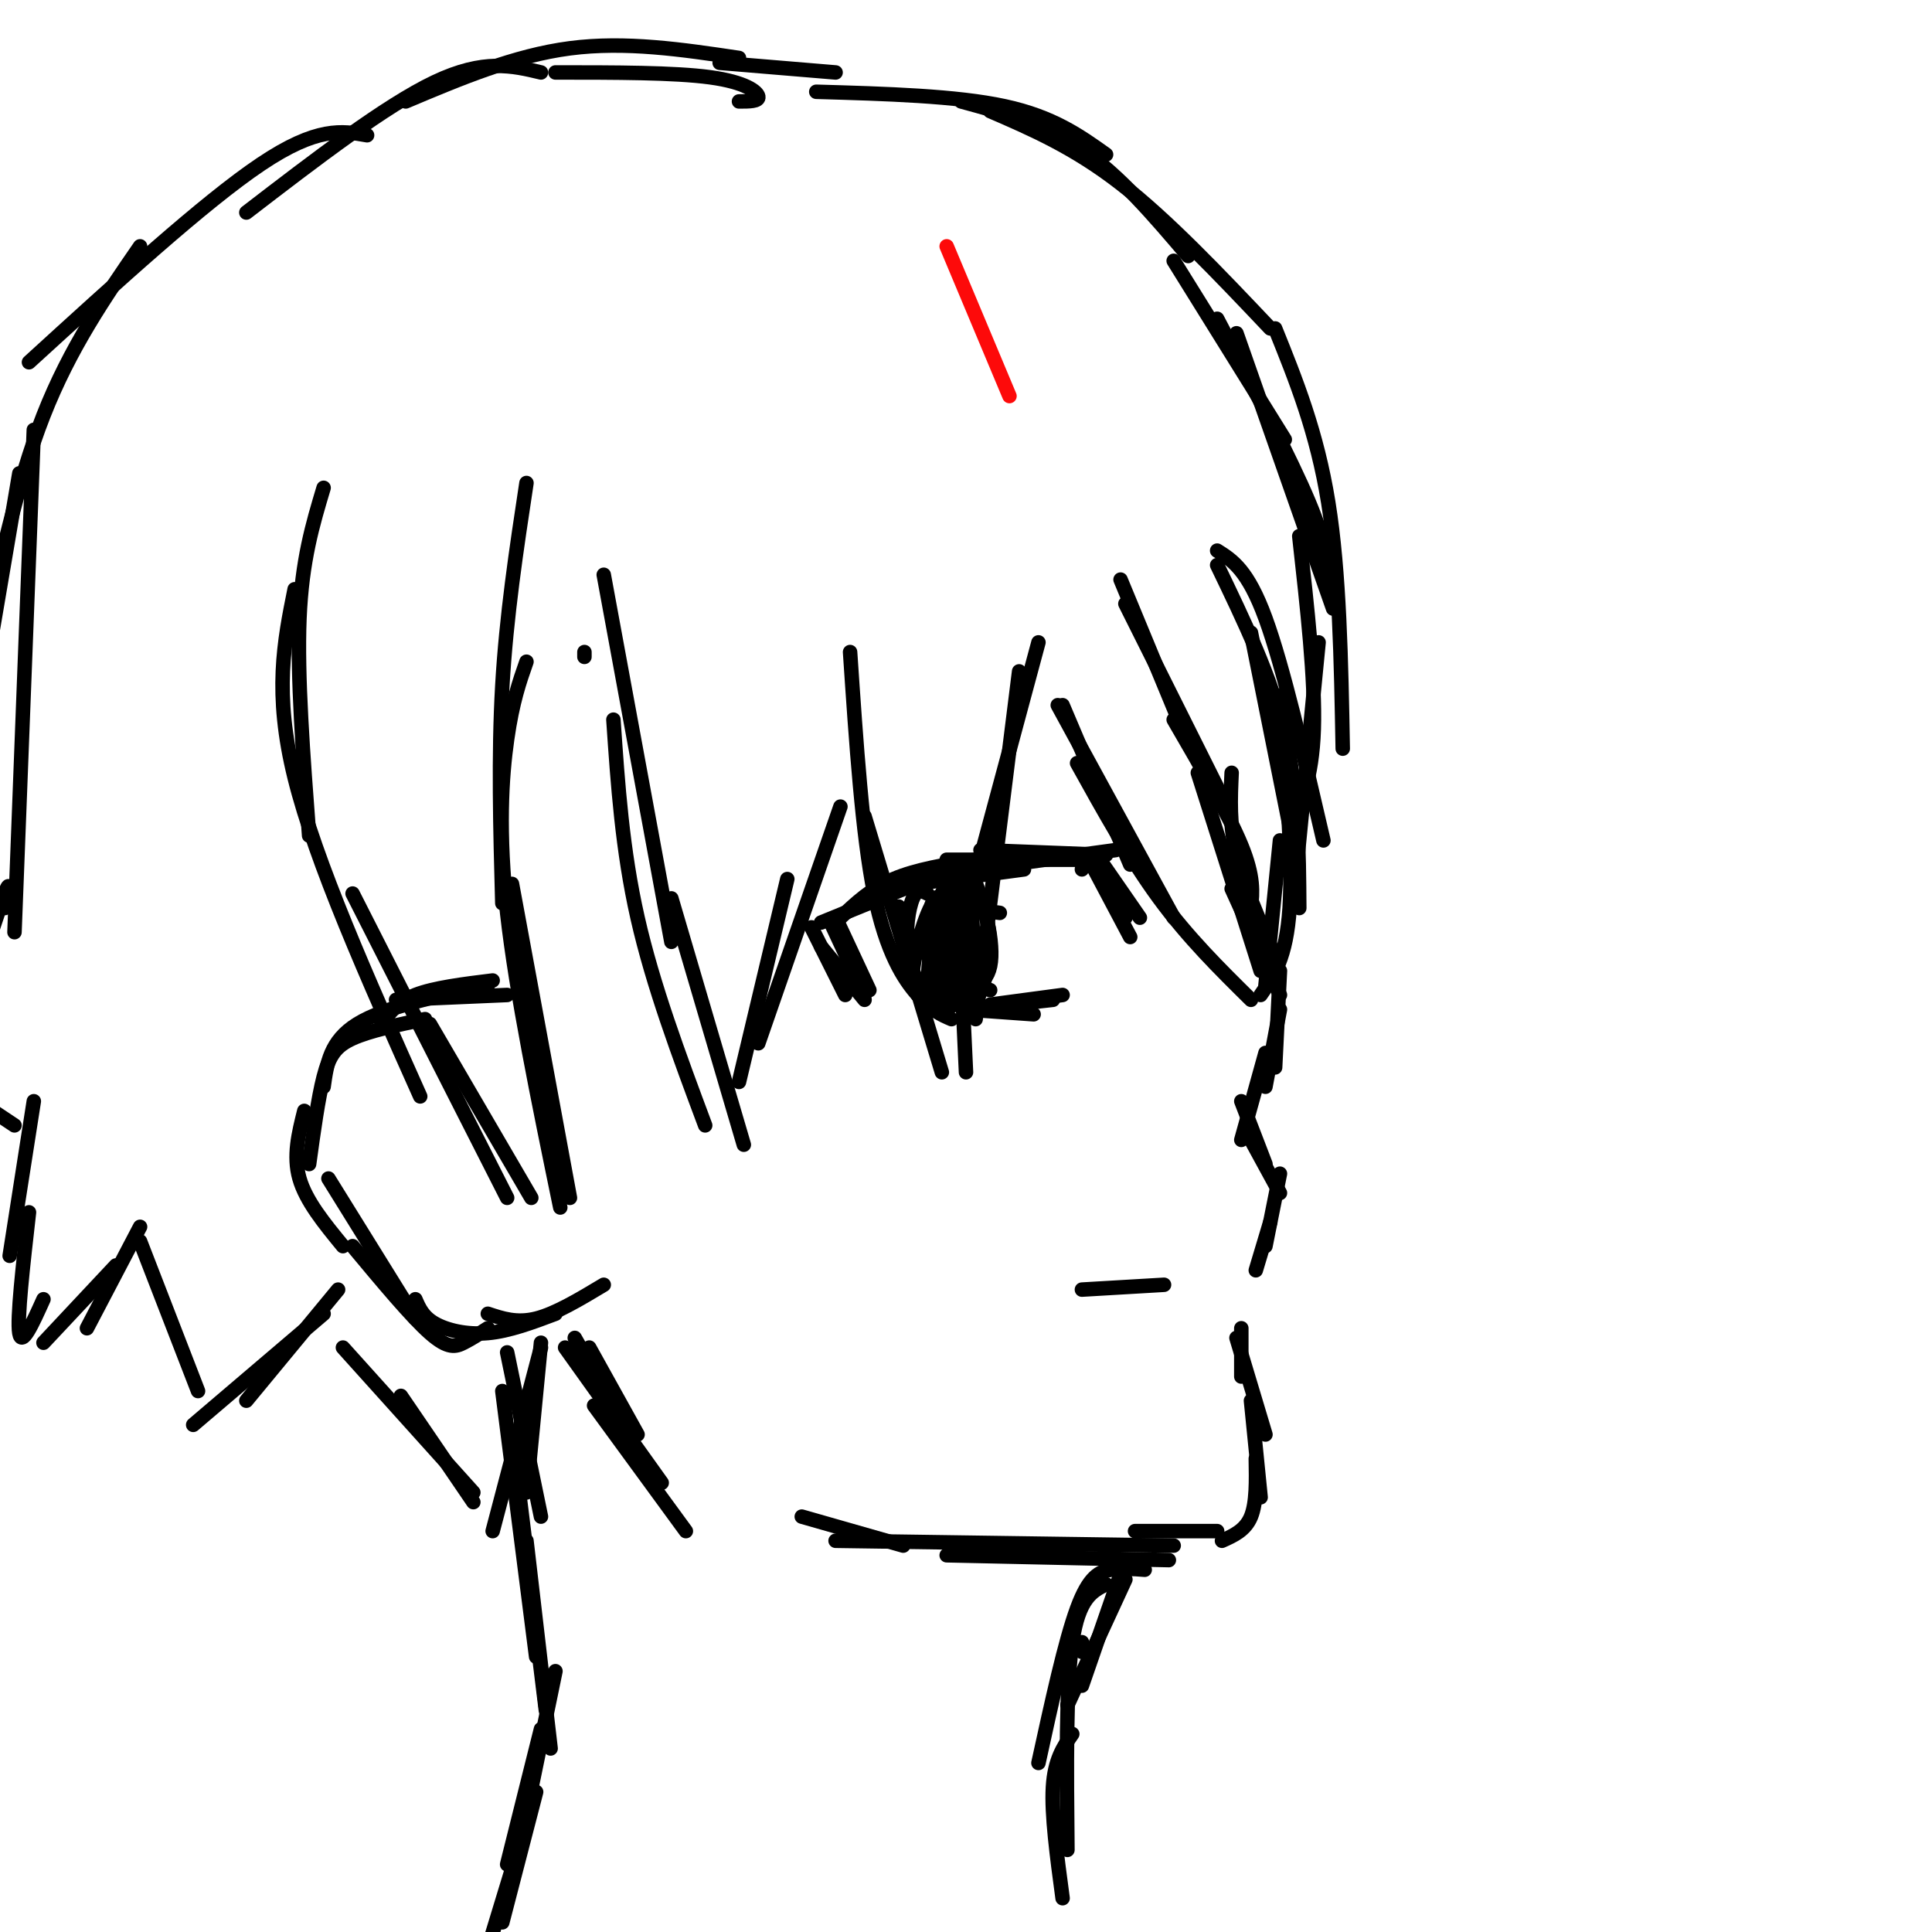 <svg viewBox='0 0 400 400' version='1.1' xmlns='http://www.w3.org/2000/svg' xmlns:xlink='http://www.w3.org/1999/xlink'><g fill='none' stroke='#000000' stroke-width='3' stroke-linecap='round' stroke-linejoin='round'><path d='M256,176c0.000,0.000 0.000,3.000 0,3'/><path d='M255,160c-0.250,5.333 -0.500,10.667 1,17c1.500,6.333 4.750,13.667 8,21'/><path d='M255,184c0.000,0.000 10.000,22.000 10,22'/><path d='M265,201c0.000,0.000 -1.000,20.000 -1,20'/><path d='M265,209c0.000,0.000 -3.000,16.000 -3,16'/><path d='M262,218c0.000,0.000 -5.000,18.000 -5,18'/><path d='M257,228c0.000,0.000 5.000,13.000 5,13'/><path d='M259,236c0.000,0.000 6.000,11.000 6,11'/><path d='M265,243c0.000,0.000 -3.000,15.000 -3,15'/><path d='M263,253c0.000,0.000 -3.000,10.000 -3,10'/><path d='M257,275c0.000,0.000 0.000,10.000 0,10'/><path d='M256,277c0.000,0.000 6.000,20.000 6,20'/><path d='M259,290c0.000,0.000 2.000,20.000 2,20'/><path d='M260,302c0.083,4.583 0.167,9.167 -1,12c-1.167,2.833 -3.583,3.917 -6,5'/><path d='M252,317c0.000,0.000 -17.000,0.000 -17,0'/><path d='M205,320c0.000,0.000 2.000,1.000 2,1'/><path d='M166,314c0.000,0.000 21.000,6.000 21,6'/><path d='M173,319c0.000,0.000 70.000,1.000 70,1'/><path d='M196,322c0.000,0.000 46.000,1.000 46,1'/><path d='M105,206c0.000,0.000 -23.000,1.000 -23,1'/><path d='M102,203c-6.083,0.750 -12.167,1.500 -16,3c-3.833,1.500 -5.417,3.750 -7,6'/><path d='M101,204c-10.667,2.250 -21.333,4.500 -27,8c-5.667,3.500 -6.333,8.250 -7,13'/><path d='M88,211c-5.733,1.200 -11.467,2.400 -15,4c-3.533,1.600 -4.867,3.600 -6,8c-1.133,4.400 -2.067,11.200 -3,18'/><path d='M63,230c-1.167,4.667 -2.333,9.333 -1,14c1.333,4.667 5.167,9.333 9,14'/><path d='M68,244c0.000,0.000 18.000,29.000 18,29'/><path d='M73,258c6.089,7.311 12.178,14.622 16,18c3.822,3.378 5.378,2.822 7,2c1.622,-0.822 3.311,-1.911 5,-3'/><path d='M86,269c0.778,1.800 1.556,3.600 4,5c2.444,1.400 6.556,2.400 11,2c4.444,-0.400 9.222,-2.200 14,-4'/><path d='M101,272c3.000,1.000 6.000,2.000 10,1c4.000,-1.000 9.000,-4.000 14,-7'/><path d='M122,279c0.000,0.000 10.000,18.000 10,18'/><path d='M119,277c0.000,0.000 12.000,21.000 12,21'/><path d='M117,279c0.000,0.000 20.000,28.000 20,28'/><path d='M123,291c0.000,0.000 19.000,26.000 19,26'/><path d='M224,342c0.000,0.000 0.000,-2.000 0,-2'/><path d='M233,327c0.000,0.000 -12.000,26.000 -12,26'/><path d='M233,323c0.000,0.000 -9.000,26.000 -9,26'/><path d='M237,325c-2.356,-0.178 -4.711,-0.356 -7,0c-2.289,0.356 -4.511,1.244 -7,8c-2.489,6.756 -5.244,19.378 -8,32'/><path d='M229,328c-2.833,1.417 -5.667,2.833 -7,12c-1.333,9.167 -1.167,26.083 -1,43'/><path d='M222,359c-1.833,2.667 -3.667,5.333 -4,11c-0.333,5.667 0.833,14.333 2,23'/><path d='M105,280c0.000,0.000 7.000,34.000 7,34'/><path d='M104,288c0.000,0.000 7.000,55.000 7,55'/><path d='M106,297c0.000,0.000 7.000,57.000 7,57'/><path d='M109,319c0.000,0.000 5.000,43.000 5,43'/><path d='M115,346c0.000,0.000 -7.000,34.000 -7,34'/><path d='M112,358c0.000,0.000 -7.000,28.000 -7,28'/><path d='M111,371c0.000,0.000 -7.000,27.000 -7,27'/><path d='M106,387c0.000,0.000 -7.000,23.000 -7,23'/><path d='M220,146c0.000,0.000 14.000,33.000 14,33'/><path d='M219,146c0.000,0.000 24.000,44.000 24,44'/><path d='M223,158c5.500,9.917 11.000,19.833 17,28c6.000,8.167 12.500,14.583 19,21'/><path d='M259,131c0.000,0.000 8.000,40.000 8,40'/><path d='M252,114c3.167,2.000 6.333,4.000 10,14c3.667,10.000 7.833,28.000 12,46'/><path d='M252,117c5.583,11.583 11.167,23.167 14,35c2.833,11.833 2.917,23.917 3,36'/><path d='M265,144c1.333,16.833 2.667,33.667 2,44c-0.667,10.333 -3.333,14.167 -6,18'/><path d='M265,174c0.000,0.000 -3.000,30.000 -3,30'/><path d='M232,120c0.000,0.000 12.000,29.000 12,29'/><path d='M233,125c0.000,0.000 20.000,40.000 20,40'/><path d='M243,149c5.667,9.750 11.333,19.500 14,26c2.667,6.500 2.333,9.750 2,13'/><path d='M248,160c0.000,0.000 13.000,41.000 13,41'/><path d='M215,133c0.000,0.000 -14.000,52.000 -14,52'/><path d='M211,139c0.000,0.000 -9.000,72.000 -9,72'/><path d='M198,179c0.000,0.000 2.000,43.000 2,43'/><path d='M176,135c1.267,18.889 2.533,37.778 5,50c2.467,12.222 6.133,17.778 9,21c2.867,3.222 4.933,4.111 7,5'/><path d='M179,169c0.000,0.000 16.000,53.000 16,53'/><path d='M174,167c0.000,0.000 -17.000,49.000 -17,49'/><path d='M163,182c0.000,0.000 -10.000,42.000 -10,42'/><path d='M121,136c0.000,0.000 0.000,-1.000 0,-1'/><path d='M125,119c0.000,0.000 14.000,76.000 14,76'/><path d='M127,149c0.917,13.500 1.833,27.000 5,41c3.167,14.000 8.583,28.500 14,43'/><path d='M139,186c0.000,0.000 15.000,51.000 15,51'/><path d='M109,100c-2.083,13.750 -4.167,27.500 -5,42c-0.833,14.500 -0.417,29.750 0,45'/><path d='M109,137c-1.444,4.111 -2.889,8.222 -4,16c-1.111,7.778 -1.889,19.222 0,36c1.889,16.778 6.444,38.889 11,61'/><path d='M106,183c0.000,0.000 12.000,65.000 12,65'/><path d='M67,101c-2.250,7.500 -4.500,15.000 -5,27c-0.500,12.000 0.750,28.500 2,45'/><path d='M61,122c-2.167,10.750 -4.333,21.500 0,39c4.333,17.500 15.167,41.750 26,66'/><path d='M73,185c0.000,0.000 32.000,63.000 32,63'/><path d='M89,212c0.000,0.000 21.000,36.000 21,36'/><path d='M149,13c0.000,0.000 24.000,2.000 24,2'/><path d='M169,19c14.500,0.417 29.000,0.833 39,3c10.000,2.167 15.500,6.083 21,10'/><path d='M199,21c8.583,2.333 17.167,4.667 25,10c7.833,5.333 14.917,13.667 22,22'/><path d='M205,23c8.667,3.750 17.333,7.500 27,15c9.667,7.500 20.333,18.750 31,30'/><path d='M243,54c0.000,0.000 23.000,37.000 23,37'/><path d='M252,66c7.583,14.417 15.167,28.833 19,38c3.833,9.167 3.917,13.083 4,17'/><path d='M256,69c0.000,0.000 20.000,57.000 20,57'/><path d='M264,68c4.333,10.750 8.667,21.500 11,36c2.333,14.500 2.667,32.750 3,51'/><path d='M269,111c1.667,14.917 3.333,29.833 3,40c-0.333,10.167 -2.667,15.583 -5,21'/><path d='M273,133c0.000,0.000 -5.000,51.000 -5,51'/><path d='M153,21c2.089,0.000 4.178,0.000 4,-1c-0.178,-1.000 -2.622,-3.000 -10,-4c-7.378,-1.000 -19.689,-1.000 -32,-1'/><path d='M153,12c-11.750,-1.750 -23.500,-3.500 -35,-2c-11.500,1.500 -22.750,6.250 -34,11'/><path d='M112,15c-5.917,-1.417 -11.833,-2.833 -22,2c-10.167,4.833 -24.583,15.917 -39,27'/><path d='M76,28c-5.167,-0.917 -10.333,-1.833 -22,6c-11.667,7.833 -29.833,24.417 -48,41'/><path d='M29,51c-7.250,10.500 -14.500,21.000 -20,35c-5.500,14.000 -9.250,31.500 -13,49'/><path d='M7,89c0.000,0.000 -4.000,104.000 -4,104'/><path d='M4,98c0.000,0.000 -9.000,53.000 -9,53'/><path d='M112,278c0.000,0.000 -3.000,31.000 -3,31'/><path d='M112,279c0.000,0.000 -10.000,38.000 -10,38'/><path d='M71,279c0.000,0.000 27.000,30.000 27,30'/><path d='M83,289c0.000,0.000 15.000,22.000 15,22'/><path d='M70,267c0.000,0.000 -19.000,23.000 -19,23'/><path d='M67,272c0.000,0.000 -27.000,23.000 -27,23'/><path d='M41,288c0.000,0.000 -12.000,-31.000 -12,-31'/><path d='M29,254c0.000,0.000 -11.000,21.000 -11,21'/><path d='M24,262c0.000,0.000 -15.000,16.000 -15,16'/><path d='M9,269c-2.250,5.000 -4.500,10.000 -5,7c-0.500,-3.000 0.750,-14.000 2,-25'/><path d='M2,260c0.000,0.000 5.000,-32.000 5,-32'/><path d='M3,233c0.000,0.000 -12.000,-8.000 -12,-8'/><path d='M1,188c0.667,-3.250 1.333,-6.500 0,-3c-1.333,3.500 -4.667,13.750 -8,24'/><path d='M229,177c0.000,0.000 -26.000,-1.000 -26,-1'/><path d='M228,178c0.000,0.000 -32.000,0.000 -32,0'/><path d='M231,176c0.000,0.000 -44.000,6.000 -44,6'/><path d='M212,180c0.000,0.000 -30.000,4.000 -30,4'/><path d='M197,180c0.000,0.000 -27.000,11.000 -27,11'/><path d='M224,180c0.250,-1.833 0.500,-3.667 2,-2c1.500,1.667 4.250,6.833 7,12'/><path d='M227,177c0.000,0.000 9.000,13.000 9,13'/><path d='M225,177c0.000,0.000 9.000,17.000 9,17'/><path d='M202,178c-6.167,1.000 -12.333,2.000 -17,4c-4.667,2.000 -7.833,5.000 -11,8'/><path d='M181,186c0.000,0.000 -8.000,4.000 -8,4'/><path d='M168,192c0.000,0.000 7.000,14.000 7,14'/><path d='M173,190c0.000,0.000 7.000,15.000 7,15'/><path d='M172,191c0.000,0.000 7.000,15.000 7,15'/><path d='M170,196c0.000,0.000 9.000,11.000 9,11'/><path d='M200,209c0.000,0.000 14.000,1.000 14,1'/><path d='M200,209c0.000,0.000 18.000,-2.000 18,-2'/><path d='M205,208c0.000,0.000 15.000,-2.000 15,-2'/><path d='M189,196c-1.583,-4.833 -3.167,-9.667 -3,-8c0.167,1.667 2.083,9.833 4,18'/><path d='M192,185c-1.054,-0.536 -2.107,-1.071 -3,1c-0.893,2.071 -1.625,6.750 -1,11c0.625,4.250 2.607,8.071 4,9c1.393,0.929 2.196,-1.036 3,-3'/><path d='M194,186c-1.078,8.090 -2.156,16.180 -2,20c0.156,3.820 1.545,3.372 3,3c1.455,-0.372 2.975,-0.666 4,-3c1.025,-2.334 1.553,-6.708 1,-10c-0.553,-3.292 -2.187,-5.502 -4,-6c-1.813,-0.498 -3.804,0.715 -4,4c-0.196,3.285 1.402,8.643 3,14'/><path d='M199,184c-1.405,-0.988 -2.810,-1.976 -4,1c-1.190,2.976 -2.167,9.917 -2,14c0.167,4.083 1.476,5.310 3,5c1.524,-0.310 3.262,-2.155 5,-4'/><path d='M197,187c0.000,0.000 -4.000,20.000 -4,20'/><path d='M196,190c-0.667,6.417 -1.333,12.833 -1,15c0.333,2.167 1.667,0.083 3,-2'/><path d='M199,197c-1.494,-6.214 -2.988,-12.429 -5,-11c-2.012,1.429 -4.542,10.500 -5,15c-0.458,4.500 1.155,4.429 3,4c1.845,-0.429 3.923,-1.214 6,-2'/><path d='M198,184c-2.667,1.667 -5.333,3.333 -6,7c-0.667,3.667 0.667,9.333 2,15'/><path d='M198,187c-2.030,-1.202 -4.060,-2.405 -5,0c-0.940,2.405 -0.792,8.417 0,12c0.792,3.583 2.226,4.738 4,5c1.774,0.262 3.887,-0.369 6,-1'/><path d='M201,184c-1.833,5.750 -3.667,11.500 -3,15c0.667,3.500 3.833,4.750 7,6'/><path d='M207,189c-3.000,-0.417 -6.000,-0.833 -7,2c-1.000,2.833 0.000,8.917 1,15'/><path d='M201,184c0.000,0.000 1.000,21.000 1,21'/><path d='M201,200c-1.040,-3.640 -2.080,-7.279 -2,-11c0.080,-3.721 1.279,-7.523 3,-5c1.721,2.523 3.963,11.372 3,16c-0.963,4.628 -5.132,5.037 -7,4c-1.868,-1.037 -1.434,-3.518 -1,-6'/><path d='M201,180c2.000,5.500 4.000,11.000 4,16c0.000,5.000 -2.000,9.500 -4,14'/><path d='M198,190c0.000,0.000 2.000,13.000 2,13'/><path d='M241,266c0.000,0.000 -17.000,1.000 -17,1'/></g>
<g fill='none' stroke='#FD0A0A' stroke-width='3' stroke-linecap='round' stroke-linejoin='round'><path d='M196,51c0.000,0.000 13.000,31.000 13,31'/></g>
</svg>
